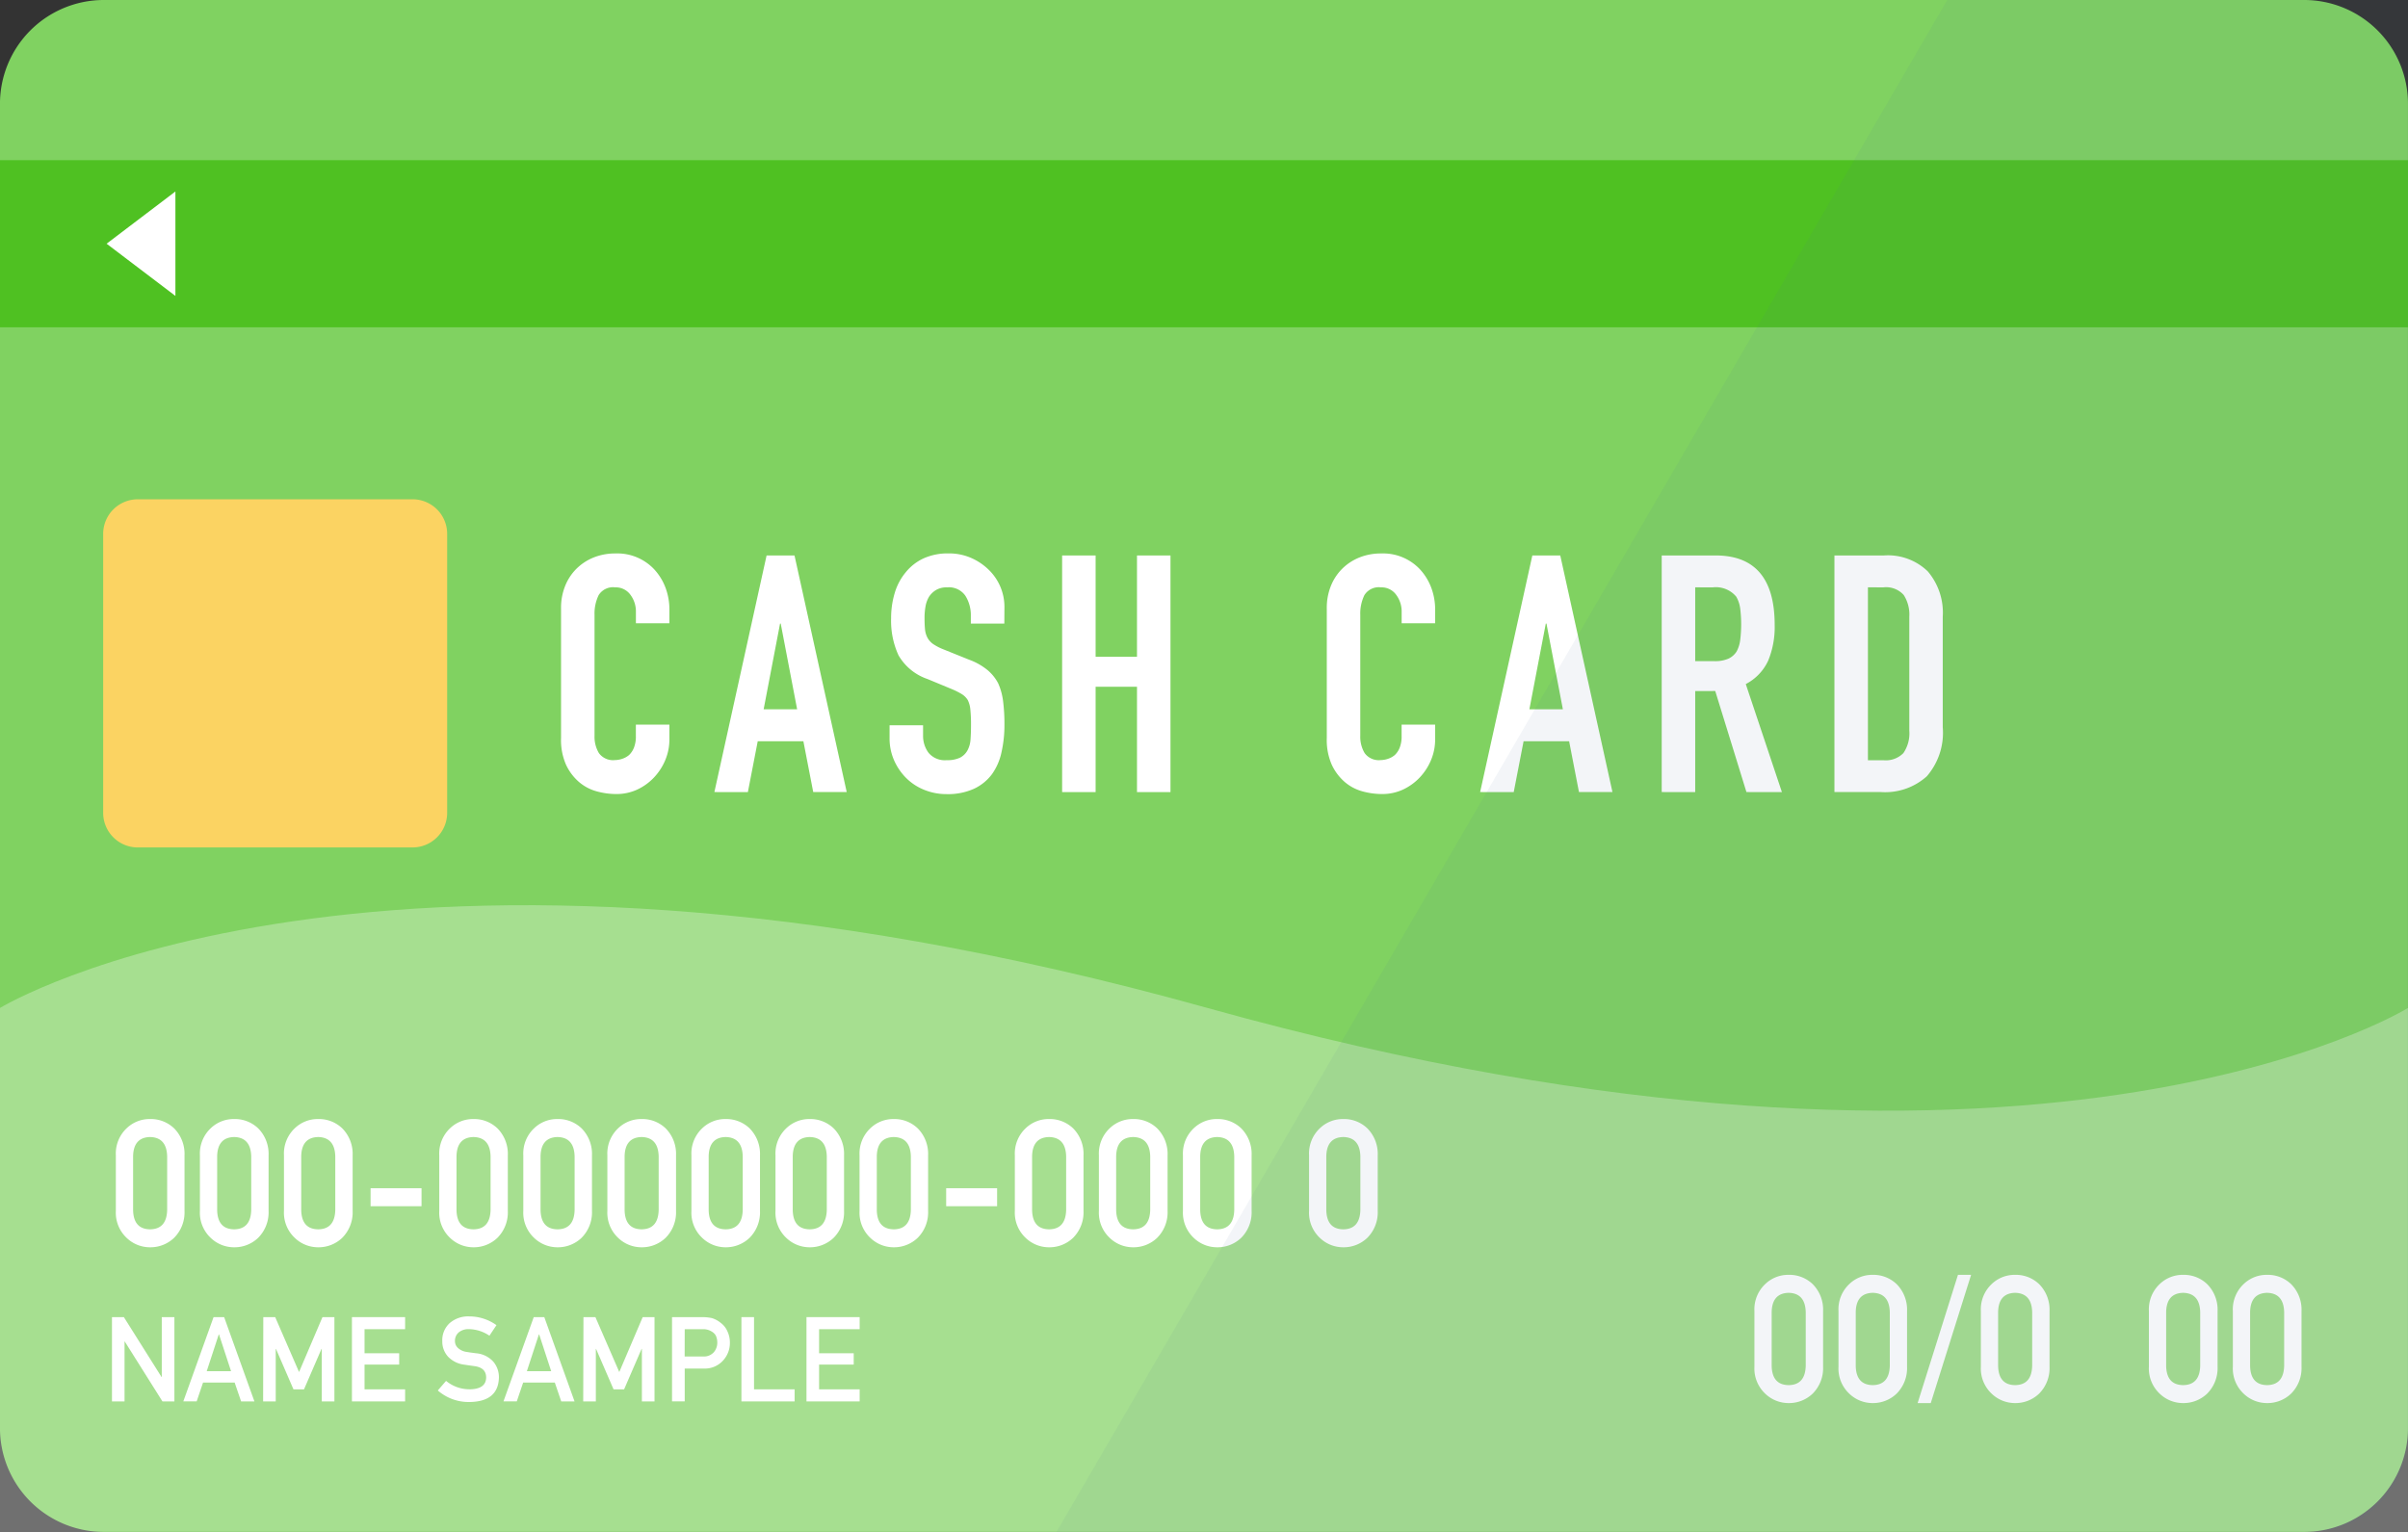 <svg xmlns="http://www.w3.org/2000/svg" xmlns:xlink="http://www.w3.org/1999/xlink" width="110" height="70" viewBox="0 0 110 70"><rect x="0" y="0" width="110" height="70" fill="#333333" stroke="none"/><defs><clipPath id="a"><rect width="110" height="70" transform="translate(0.001)" fill="none"/></clipPath><clipPath id="c"><rect width="110" height="28.636" fill="none"/></clipPath><clipPath id="d"><rect width="61.737" height="70" fill="none"/></clipPath></defs><g transform="translate(-0.001)"><g clip-path="url(#a)"><g transform="translate(0 0)"><g clip-path="url(#a)"><path d="M105.286,70H4.715A4.744,4.744,0,0,1,0,65.228V4.772A4.744,4.744,0,0,1,4.715,0H105.286A4.743,4.743,0,0,1,110,4.772V65.228A4.743,4.743,0,0,1,105.286,70" transform="translate(0 0)" fill="#80d261"/><g transform="translate(0 41.364)" opacity="0.3"><g clip-path="url(#c)"><path d="M0,69.494H110V45.551s-16.971,10.563-54.843,0S0,45.551,0,45.551Z" transform="translate(0 -40.857)" fill="#fff"/></g></g><rect width="110" height="7.637" transform="translate(0 7.319)" fill="#4fc122"/><path d="M4.871,11.029l3.143,2.386V8.643Z" transform="translate(0 0.107)" fill="#fff"/><path d="M18.857,38.445H6.286a1.582,1.582,0,0,1-1.572-1.59V24.126a1.581,1.581,0,0,1,1.572-1.59H18.857a1.58,1.58,0,0,1,1.571,1.59V36.854a1.581,1.581,0,0,1-1.571,1.59" transform="translate(0 0.279)" fill="#fbd362"/><path d="M5.116,59.448h.543L7.38,62.184h.011V59.448h.577V63.3H7.422L5.7,60.562h-.01V63.3H5.116Z" transform="translate(0 0.737)" fill="#fff"/><path d="M10.72,62.437H9.277l-.292.862h-.61l1.382-3.851h.483L11.623,63.3h-.608Zm-.164-.517-.551-1.683h-.01l-.551,1.683Z" transform="translate(0 0.737)" fill="#fff"/><path d="M12.029,59.448h.543l1.09,2.509,1.07-2.509h.545V63.3H14.7V60.9h-.012l-.8,1.85h-.48l-.8-1.85h-.011v2.4h-.576Z" transform="translate(0 0.737)" fill="#fff"/><path d="M16.078,59.448h2.429V60H16.654v1.1h1.582v.517H16.654v1.131h1.853V63.3H16.078Z" transform="translate(0 0.737)" fill="#fff"/><path d="M21.458,62.747q.741-.011.751-.537c0-.287-.161-.46-.495-.517-.153-.021-.321-.045-.5-.072a1.233,1.233,0,0,1-.746-.366,1.027,1.027,0,0,1-.263-.713,1.059,1.059,0,0,1,.331-.814,1.284,1.284,0,0,1,.91-.312,2.121,2.121,0,0,1,1.234.4l-.321.481a1.727,1.727,0,0,0-.942-.3.709.709,0,0,0-.443.135.5.5,0,0,0-.19.417.423.423,0,0,0,.128.3.724.724,0,0,0,.409.19c.1.018.247.038.428.061a1.183,1.183,0,0,1,.791.389,1.1,1.1,0,0,1,.252.718q-.029,1.1-1.335,1.12A2.143,2.143,0,0,1,20,62.8l.378-.438a1.666,1.666,0,0,0,1.08.383" transform="translate(0 0.737)" fill="#fff"/><path d="M25.345,62.437H23.9l-.292.862H23l1.383-3.851h.482L26.247,63.3h-.608Zm-.165-.517-.55-1.683h-.011l-.55,1.683Z" transform="translate(0 0.737)" fill="#fff"/><path d="M26.654,59.448H27.2l1.09,2.509,1.07-2.509H29.9V63.3h-.577V60.9h-.013l-.8,1.85h-.48l-.8-1.85h-.01v2.4h-.577Z" transform="translate(0 0.737)" fill="#fff"/><path d="M30.7,59.448h1.378a2.167,2.167,0,0,1,.433.043,1.146,1.146,0,0,1,.422.227.926.926,0,0,1,.293.37,1.209,1.209,0,0,1,.117.55,1.176,1.176,0,0,1-.3.78,1.117,1.117,0,0,1-.891.38H31.28v1.5H30.7Zm.577,1.8h.853a.606.606,0,0,0,.483-.2.662.662,0,0,0,.154-.423.744.744,0,0,0-.063-.324.471.471,0,0,0-.183-.188A.717.717,0,0,0,32.112,60H31.28Z" transform="translate(0 0.737)" fill="#fff"/><path d="M33.87,59.448h.576v3.3H36.3V63.3H33.87Z" transform="translate(0 0.737)" fill="#fff"/><path d="M36.842,59.448h2.429V60H37.418v1.1H39v.517H37.418v1.131h1.853V63.3H36.842Z" transform="translate(0 0.737)" fill="#fff"/><path d="M30.58,32.8v.668a2.436,2.436,0,0,1-.187.95,2.628,2.628,0,0,1-.518.8,2.516,2.516,0,0,1-.773.555,2.247,2.247,0,0,1-.952.2,3.386,3.386,0,0,1-.885-.121,2.085,2.085,0,0,1-.81-.425,2.365,2.365,0,0,1-.593-.783,2.8,2.8,0,0,1-.232-1.222V27.47a2.662,2.662,0,0,1,.18-.987,2.326,2.326,0,0,1,.51-.79,2.368,2.368,0,0,1,.787-.524,2.623,2.623,0,0,1,1.013-.189,2.306,2.306,0,0,1,1.755.714,2.539,2.539,0,0,1,.518.827,2.828,2.828,0,0,1,.187,1.041v.607H29.05v-.516a1.264,1.264,0,0,0-.255-.79.822.822,0,0,0-.69-.334.773.773,0,0,0-.757.356,1.925,1.925,0,0,0-.188.9v5.528a1.445,1.445,0,0,0,.2.79.8.8,0,0,0,.728.319,1.109,1.109,0,0,0,.323-.054.946.946,0,0,0,.322-.174.927.927,0,0,0,.225-.334,1.369,1.369,0,0,0,.09-.532V32.8Z" transform="translate(0 0.31)" fill="#fff"/><path d="M32.635,35.882,35.02,25.07h1.275L38.68,35.882H37.15l-.45-2.323H34.615l-.45,2.323Zm3.78-3.781-.75-3.918h-.03l-.75,3.918Z" transform="translate(0 0.311)" fill="#fff"/><path d="M45.88,28.184H44.35v-.349a1.665,1.665,0,0,0-.247-.918.913.913,0,0,0-.833-.388.953.953,0,0,0-.51.121,1.011,1.011,0,0,0-.315.3,1.3,1.3,0,0,0-.165.448,2.954,2.954,0,0,0-.045.523c0,.213.008.39.022.532a1.037,1.037,0,0,0,.113.38.849.849,0,0,0,.262.289,2.406,2.406,0,0,0,.473.243l1.17.471a2.891,2.891,0,0,1,.825.463,2.011,2.011,0,0,1,.5.616,2.9,2.9,0,0,1,.225.828,8.282,8.282,0,0,1,.06,1.055,5.62,5.62,0,0,1-.135,1.268,2.683,2.683,0,0,1-.435,1,2.164,2.164,0,0,1-.825.668,2.879,2.879,0,0,1-1.245.243,2.694,2.694,0,0,1-1.035-.2,2.459,2.459,0,0,1-.825-.547,2.653,2.653,0,0,1-.547-.812,2.479,2.479,0,0,1-.2-1.01v-.577h1.53v.486a1.283,1.283,0,0,0,.247.767.962.962,0,0,0,.833.341,1.333,1.333,0,0,0,.608-.114.809.809,0,0,0,.337-.326,1.212,1.212,0,0,0,.143-.508c.014-.2.022-.418.022-.661a6.626,6.626,0,0,0-.03-.7,1.214,1.214,0,0,0-.12-.44.85.85,0,0,0-.278-.273,3.464,3.464,0,0,0-.457-.228l-1.1-.456a2.435,2.435,0,0,1-1.327-1.085,3.777,3.777,0,0,1-.338-1.694,3.973,3.973,0,0,1,.165-1.154,2.636,2.636,0,0,1,.5-.942,2.278,2.278,0,0,1,.8-.631,2.66,2.66,0,0,1,1.162-.235,2.514,2.514,0,0,1,1.043.213,2.682,2.682,0,0,1,.817.562,2.361,2.361,0,0,1,.69,1.67Z" transform="translate(0 0.31)" fill="#fff"/><path d="M48.52,35.883V25.07h1.53V29.7h1.89V25.07h1.53V35.883H51.94V31.069H50.05v4.814Z" transform="translate(0 0.311)" fill="#fff"/><path d="M65.56,32.8v.668a2.436,2.436,0,0,1-.187.95,2.628,2.628,0,0,1-.518.8,2.516,2.516,0,0,1-.773.555,2.247,2.247,0,0,1-.952.2,3.386,3.386,0,0,1-.885-.121,2.085,2.085,0,0,1-.81-.425,2.365,2.365,0,0,1-.593-.783,2.8,2.8,0,0,1-.232-1.222V27.47a2.662,2.662,0,0,1,.18-.987,2.326,2.326,0,0,1,.51-.79,2.368,2.368,0,0,1,.787-.524A2.623,2.623,0,0,1,63.1,24.98a2.306,2.306,0,0,1,1.755.714,2.539,2.539,0,0,1,.518.827,2.828,2.828,0,0,1,.187,1.041v.607H64.03v-.516a1.264,1.264,0,0,0-.255-.79.822.822,0,0,0-.69-.334.773.773,0,0,0-.757.356,1.925,1.925,0,0,0-.188.9v5.528a1.445,1.445,0,0,0,.2.79.8.8,0,0,0,.728.319,1.109,1.109,0,0,0,.323-.054.946.946,0,0,0,.322-.174.927.927,0,0,0,.225-.334,1.369,1.369,0,0,0,.09-.532V32.8Z" transform="translate(0 0.31)" fill="#fff"/><path d="M67.615,35.882,70,25.07h1.275L73.66,35.882H72.13l-.45-2.323H69.6l-.45,2.323Zm3.78-3.781-.75-3.918h-.03l-.75,3.918Z" transform="translate(0 0.311)" fill="#fff"/><path d="M75.91,35.882V25.07h2.46q2.7,0,2.7,3.174a4.026,4.026,0,0,1-.293,1.625,2.278,2.278,0,0,1-1.027,1.078l1.65,4.935H79.78l-1.425-4.617H77.44v4.617Zm1.53-9.355V29.9h.87a1.524,1.524,0,0,0,.645-.113.881.881,0,0,0,.375-.327,1.494,1.494,0,0,0,.165-.523,5.8,5.8,0,0,0,0-1.443,1.458,1.458,0,0,0-.18-.54,1.213,1.213,0,0,0-1.08-.425Z" transform="translate(0 0.311)" fill="#fff"/><path d="M83.8,35.882V25.07h2.265a2.611,2.611,0,0,1,2,.729,2.908,2.908,0,0,1,.683,2.065v5.057a3.04,3.04,0,0,1-.728,2.24,2.844,2.844,0,0,1-2.092.721Zm1.53-9.355v7.9h.705a1.127,1.127,0,0,0,.915-.326,1.6,1.6,0,0,0,.27-1.026V27.864a1.651,1.651,0,0,0-.255-.987,1.082,1.082,0,0,0-.93-.349Z" transform="translate(0 0.311)" fill="#fff"/><path d="M5.293,52.162a1.584,1.584,0,0,1,.489-1.228,1.513,1.513,0,0,1,1.075-.426,1.536,1.536,0,0,1,1.1.427,1.655,1.655,0,0,1,.473,1.23v2.542a1.647,1.647,0,0,1-.473,1.226,1.561,1.561,0,0,1-1.1.435,1.538,1.538,0,0,1-1.075-.434,1.576,1.576,0,0,1-.489-1.224Zm2.344.052q-.022-.867-.78-.884-.76.017-.776.884v2.449q.017.876.776.884.758-.008.78-.884Z" transform="translate(0 0.626)" fill="#fff"/><path d="M9.133,52.162a1.584,1.584,0,0,1,.489-1.228,1.513,1.513,0,0,1,1.075-.426,1.536,1.536,0,0,1,1.1.427,1.655,1.655,0,0,1,.473,1.23v2.542a1.647,1.647,0,0,1-.473,1.226,1.561,1.561,0,0,1-1.1.435,1.538,1.538,0,0,1-1.075-.434,1.576,1.576,0,0,1-.489-1.224Zm2.344.052q-.023-.867-.78-.884-.76.017-.776.884v2.449q.017.876.776.884.758-.008.78-.884Z" transform="translate(0 0.626)" fill="#fff"/><path d="M12.973,52.162a1.584,1.584,0,0,1,.489-1.228,1.513,1.513,0,0,1,1.075-.426,1.536,1.536,0,0,1,1.1.427,1.655,1.655,0,0,1,.473,1.23v2.542a1.647,1.647,0,0,1-.473,1.226,1.561,1.561,0,0,1-1.1.435,1.538,1.538,0,0,1-1.075-.434,1.576,1.576,0,0,1-.489-1.224Zm2.344.052q-.023-.867-.78-.884-.76.017-.776.884v2.449q.017.876.776.884.758-.008.78-.884Z" transform="translate(0 0.626)" fill="#fff"/><rect width="2.327" height="0.822" transform="translate(16.93 54.295)" fill="#fff"/><path d="M20.067,52.162a1.584,1.584,0,0,1,.489-1.228,1.513,1.513,0,0,1,1.075-.426,1.536,1.536,0,0,1,1.095.427,1.655,1.655,0,0,1,.473,1.23v2.542a1.647,1.647,0,0,1-.473,1.226,1.561,1.561,0,0,1-1.095.435,1.538,1.538,0,0,1-1.075-.434,1.576,1.576,0,0,1-.489-1.224Zm2.344.052q-.022-.867-.78-.884-.76.017-.776.884v2.449q.016.876.776.884.757-.008.78-.884Z" transform="translate(0 0.626)" fill="#fff"/><path d="M23.906,52.162a1.584,1.584,0,0,1,.489-1.228,1.513,1.513,0,0,1,1.075-.426,1.536,1.536,0,0,1,1.1.427,1.655,1.655,0,0,1,.473,1.23v2.542a1.647,1.647,0,0,1-.473,1.226,1.561,1.561,0,0,1-1.1.435,1.538,1.538,0,0,1-1.075-.434,1.576,1.576,0,0,1-.489-1.224Zm2.344.052q-.022-.867-.78-.884-.76.017-.776.884v2.449q.016.876.776.884.758-.008.78-.884Z" transform="translate(0 0.626)" fill="#fff"/><path d="M27.746,52.162a1.584,1.584,0,0,1,.489-1.228,1.513,1.513,0,0,1,1.075-.426,1.536,1.536,0,0,1,1.1.427,1.655,1.655,0,0,1,.473,1.23v2.542a1.647,1.647,0,0,1-.473,1.226,1.561,1.561,0,0,1-1.1.435,1.538,1.538,0,0,1-1.075-.434,1.576,1.576,0,0,1-.489-1.224Zm2.344.052q-.022-.867-.78-.884-.76.017-.776.884v2.449q.016.876.776.884.758-.008.78-.884Z" transform="translate(0 0.626)" fill="#fff"/><path d="M31.586,52.162a1.584,1.584,0,0,1,.489-1.228,1.513,1.513,0,0,1,1.075-.426,1.536,1.536,0,0,1,1.095.427,1.655,1.655,0,0,1,.473,1.23v2.542a1.647,1.647,0,0,1-.473,1.226,1.561,1.561,0,0,1-1.095.435,1.538,1.538,0,0,1-1.075-.434,1.576,1.576,0,0,1-.489-1.224Zm2.344.052q-.022-.867-.78-.884-.76.017-.776.884v2.449q.016.876.776.884.757-.008.78-.884Z" transform="translate(0 0.626)" fill="#fff"/><path d="M35.426,52.162a1.584,1.584,0,0,1,.489-1.228,1.513,1.513,0,0,1,1.075-.426,1.536,1.536,0,0,1,1.095.427,1.655,1.655,0,0,1,.473,1.23v2.542a1.647,1.647,0,0,1-.473,1.226,1.561,1.561,0,0,1-1.095.435,1.538,1.538,0,0,1-1.075-.434,1.576,1.576,0,0,1-.489-1.224Zm2.344.052q-.022-.867-.78-.884-.76.017-.776.884v2.449q.016.876.776.884.757-.008.78-.884Z" transform="translate(0 0.626)" fill="#fff"/><path d="M39.266,52.162a1.584,1.584,0,0,1,.489-1.228,1.513,1.513,0,0,1,1.075-.426,1.536,1.536,0,0,1,1.095.427,1.655,1.655,0,0,1,.473,1.23v2.542a1.647,1.647,0,0,1-.473,1.226,1.561,1.561,0,0,1-1.095.435,1.538,1.538,0,0,1-1.075-.434,1.576,1.576,0,0,1-.489-1.224Zm2.344.052q-.022-.867-.78-.884-.76.017-.776.884v2.449q.016.876.776.884.757-.008.78-.884Z" transform="translate(0 0.626)" fill="#fff"/><rect width="2.327" height="0.822" transform="translate(43.223 54.295)" fill="#fff"/><path d="M46.36,52.162a1.584,1.584,0,0,1,.489-1.228,1.513,1.513,0,0,1,1.075-.426,1.536,1.536,0,0,1,1.1.427,1.655,1.655,0,0,1,.473,1.23v2.542a1.647,1.647,0,0,1-.473,1.226,1.561,1.561,0,0,1-1.1.435,1.538,1.538,0,0,1-1.075-.434,1.576,1.576,0,0,1-.489-1.224Zm2.344.052q-.022-.867-.78-.884-.76.017-.776.884v2.449q.017.876.776.884.758-.008.78-.884Z" transform="translate(0 0.626)" fill="#fff"/><path d="M50.2,52.162a1.584,1.584,0,0,1,.489-1.228,1.513,1.513,0,0,1,1.075-.426,1.536,1.536,0,0,1,1.1.427,1.655,1.655,0,0,1,.473,1.23v2.542a1.647,1.647,0,0,1-.473,1.226,1.561,1.561,0,0,1-1.1.435,1.538,1.538,0,0,1-1.075-.434A1.576,1.576,0,0,1,50.2,54.71Zm2.344.052q-.022-.867-.78-.884-.76.017-.776.884v2.449q.017.876.776.884.758-.008.78-.884Z" transform="translate(0 0.626)" fill="#fff"/><path d="M54.039,52.162a1.584,1.584,0,0,1,.489-1.228,1.513,1.513,0,0,1,1.075-.426,1.536,1.536,0,0,1,1.1.427,1.655,1.655,0,0,1,.473,1.23v2.542a1.647,1.647,0,0,1-.473,1.226,1.561,1.561,0,0,1-1.1.435,1.538,1.538,0,0,1-1.075-.434,1.576,1.576,0,0,1-.489-1.224Zm2.344.052q-.022-.867-.78-.884-.76.017-.776.884v2.449q.017.876.776.884.758-.008.78-.884Z" transform="translate(0 0.626)" fill="#fff"/><path d="M59.8,52.162a1.584,1.584,0,0,1,.489-1.228,1.513,1.513,0,0,1,1.075-.426,1.536,1.536,0,0,1,1.1.427,1.655,1.655,0,0,1,.473,1.23v2.542a1.647,1.647,0,0,1-.473,1.226,1.561,1.561,0,0,1-1.1.435,1.538,1.538,0,0,1-1.075-.434A1.576,1.576,0,0,1,59.8,54.71Zm2.344.052q-.022-.867-.78-.884-.76.017-.776.884v2.449q.017.876.776.884.758-.008.78-.884Z" transform="translate(0 0.626)" fill="#fff"/><path d="M80.145,59.194a1.584,1.584,0,0,1,.489-1.228,1.513,1.513,0,0,1,1.075-.426,1.536,1.536,0,0,1,1.1.427,1.655,1.655,0,0,1,.473,1.23v2.542a1.647,1.647,0,0,1-.473,1.226,1.561,1.561,0,0,1-1.1.435,1.538,1.538,0,0,1-1.075-.434,1.576,1.576,0,0,1-.489-1.224Zm2.344.052q-.022-.867-.78-.884-.76.017-.776.884v2.449q.017.876.776.884.757-.008.78-.884Z" transform="translate(0 0.713)" fill="#fff"/><path d="M83.985,59.194a1.584,1.584,0,0,1,.489-1.228,1.513,1.513,0,0,1,1.075-.426,1.536,1.536,0,0,1,1.095.427,1.655,1.655,0,0,1,.473,1.23v2.542a1.647,1.647,0,0,1-.473,1.226,1.561,1.561,0,0,1-1.095.435,1.538,1.538,0,0,1-1.075-.434,1.576,1.576,0,0,1-.489-1.224Zm2.344.052q-.022-.867-.78-.884-.761.017-.776.884v2.449q.016.876.776.884.757-.008.78-.884Z" transform="translate(0 0.713)" fill="#fff"/><path d="M89.443,57.54h.6L88.2,63.4h-.6Z" transform="translate(0 0.713)" fill="#fff"/><path d="M90.489,59.194a1.584,1.584,0,0,1,.489-1.228,1.513,1.513,0,0,1,1.075-.426,1.536,1.536,0,0,1,1.1.427,1.655,1.655,0,0,1,.473,1.23v2.542a1.647,1.647,0,0,1-.473,1.226,1.561,1.561,0,0,1-1.1.435,1.538,1.538,0,0,1-1.075-.434,1.576,1.576,0,0,1-.489-1.224Zm2.344.052q-.022-.867-.78-.884-.761.017-.776.884v2.449q.017.876.776.884.757-.008.78-.884Z" transform="translate(0 0.713)" fill="#fff"/><path d="M98.165,59.194a1.584,1.584,0,0,1,.489-1.228,1.513,1.513,0,0,1,1.075-.426,1.536,1.536,0,0,1,1.1.427,1.655,1.655,0,0,1,.473,1.23v2.542a1.647,1.647,0,0,1-.473,1.226,1.561,1.561,0,0,1-1.1.435,1.538,1.538,0,0,1-1.075-.434,1.576,1.576,0,0,1-.489-1.224Zm2.344.052q-.022-.867-.78-.884-.76.017-.776.884v2.449q.016.876.776.884.758-.008.78-.884Z" transform="translate(0 0.713)" fill="#fff"/><path d="M102,59.194a1.584,1.584,0,0,1,.489-1.228,1.513,1.513,0,0,1,1.075-.426,1.536,1.536,0,0,1,1.1.427,1.655,1.655,0,0,1,.473,1.23v2.542a1.647,1.647,0,0,1-.473,1.226,1.561,1.561,0,0,1-1.1.435,1.538,1.538,0,0,1-1.075-.434A1.576,1.576,0,0,1,102,61.742Zm2.344.052q-.022-.867-.78-.884-.761.017-.776.884v2.449q.017.876.776.884.757-.008.78-.884Z" transform="translate(0 0.713)" fill="#fff"/><g transform="translate(48.263 0)" opacity="0.07"><g clip-path="url(#d)"><path d="M105.59,70H48.263L88.953,0H110V65.535A4.438,4.438,0,0,1,105.59,70" transform="translate(-48.263)" fill="#456b93"/></g></g></g></g></g></g></svg>